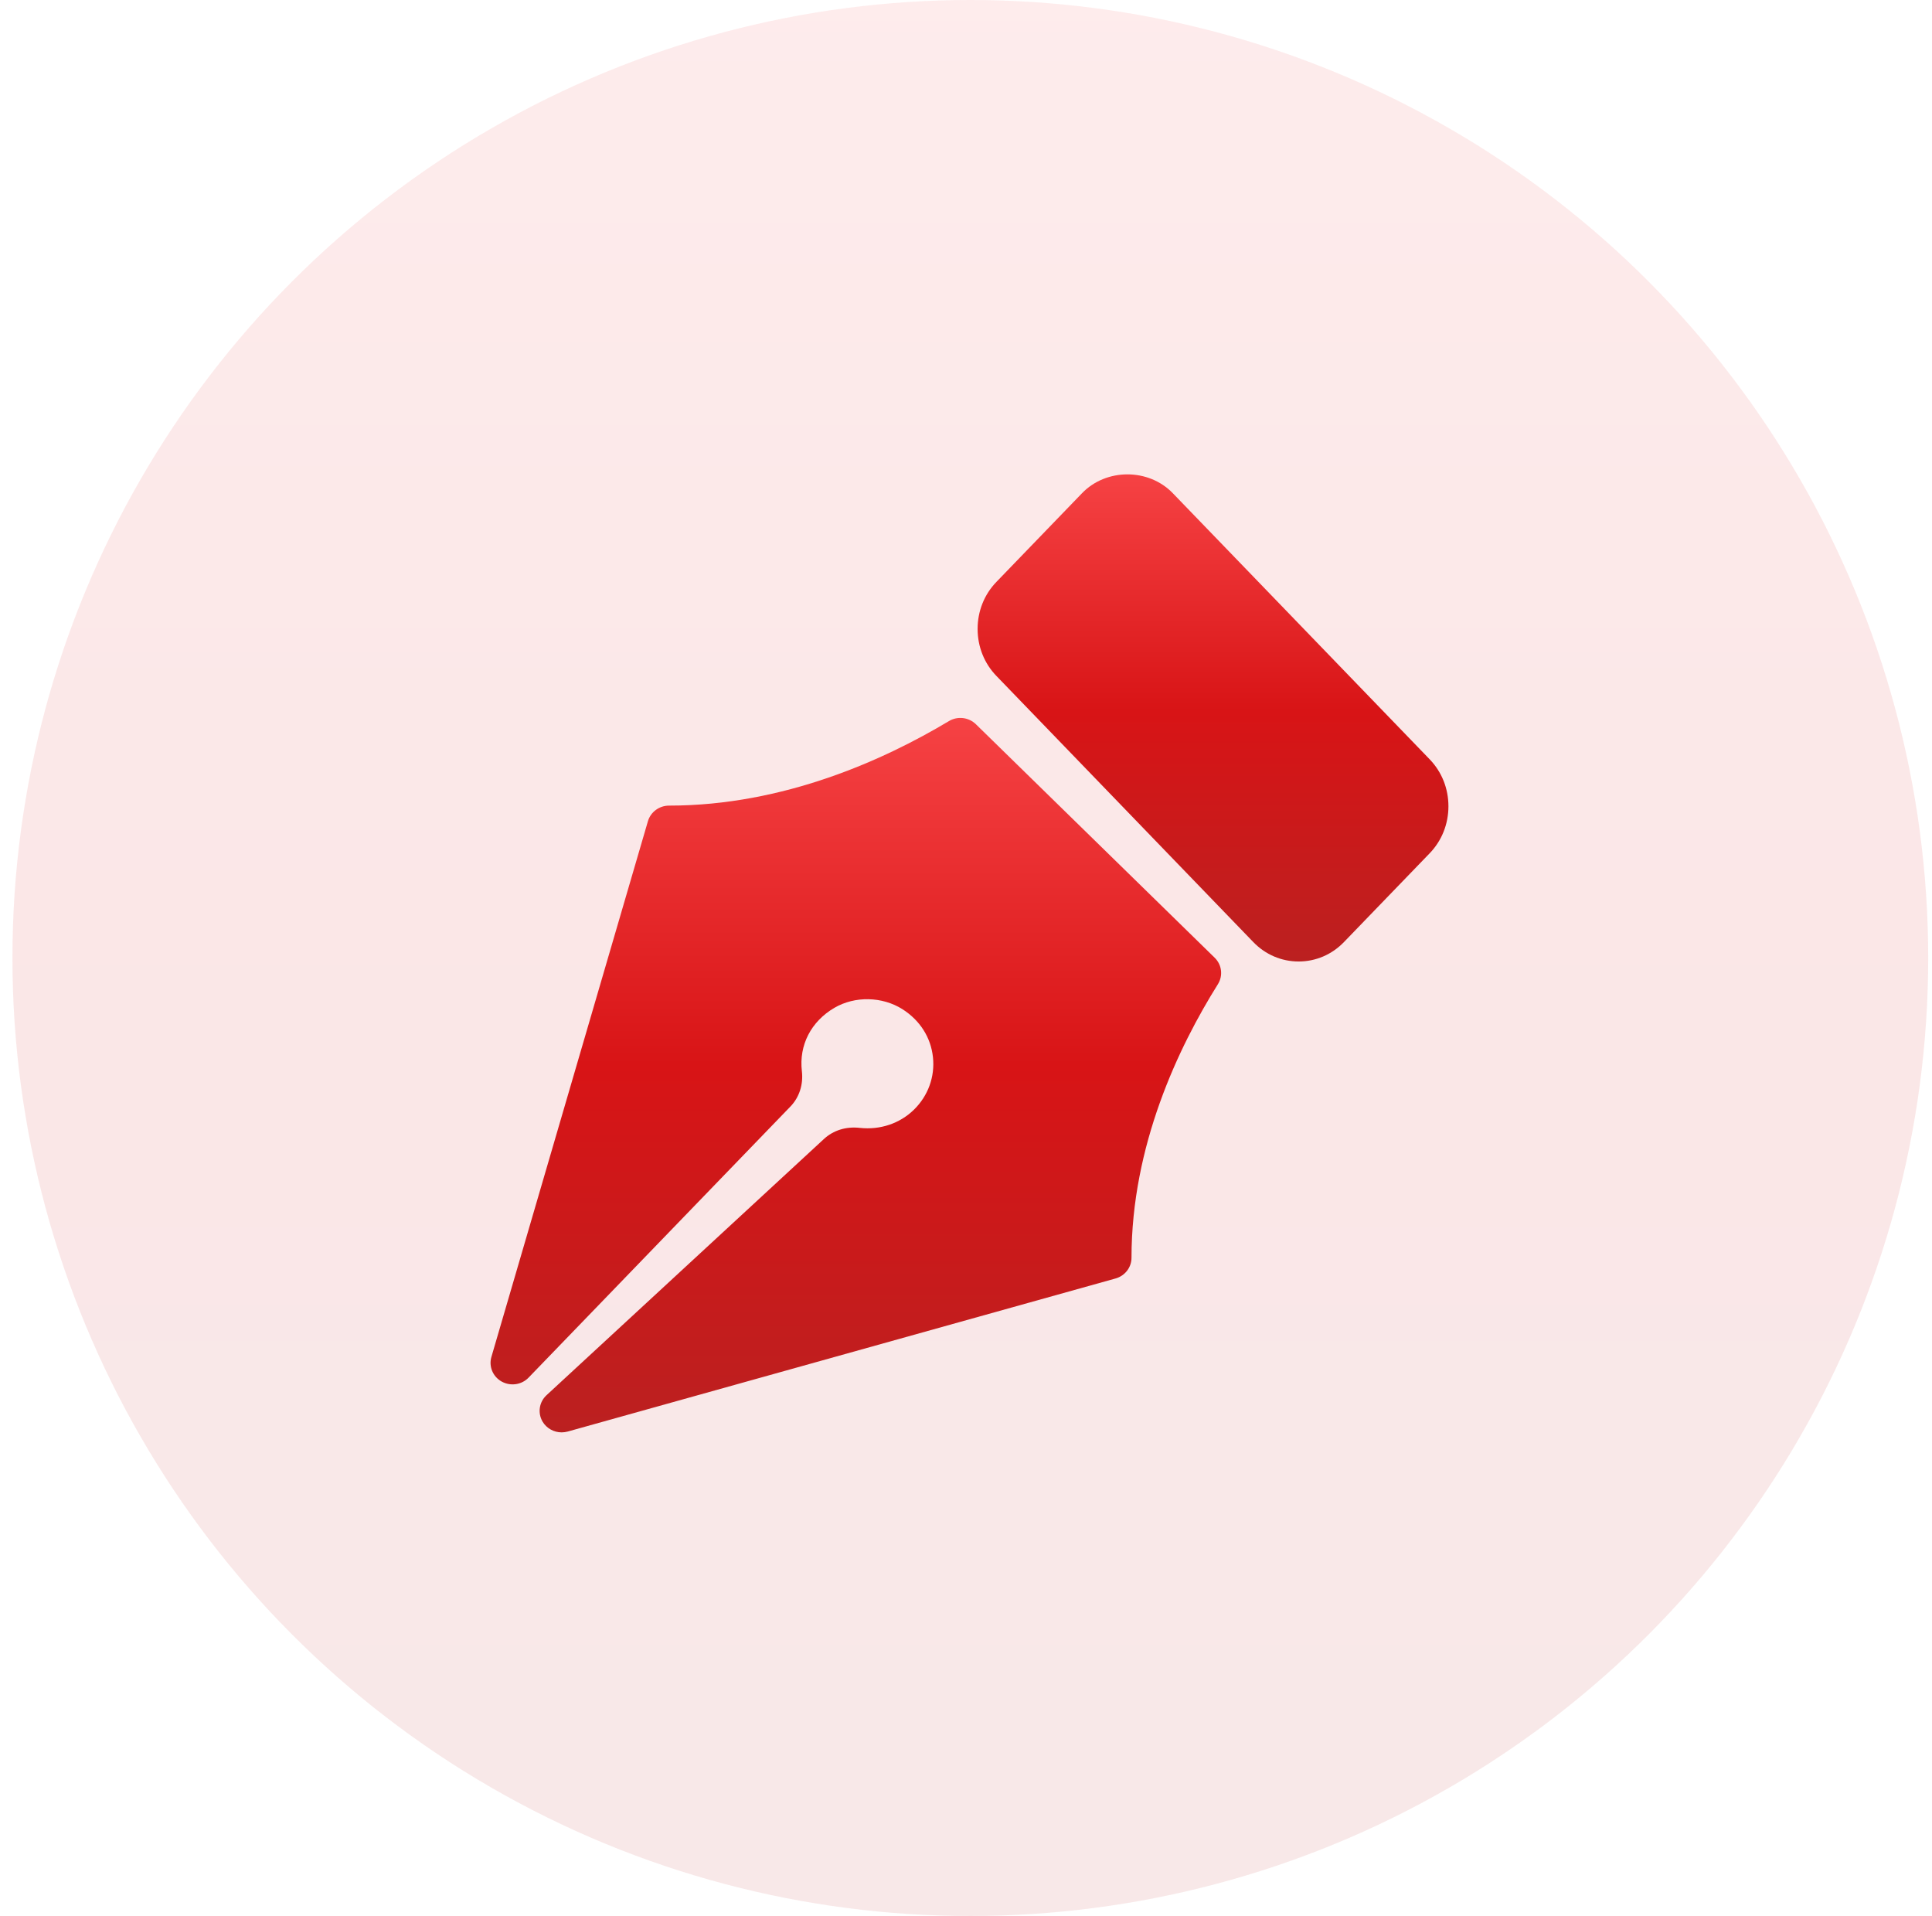 <?xml version="1.0" encoding="UTF-8"?> <svg xmlns="http://www.w3.org/2000/svg" width="119" height="118" viewBox="0 0 119 118" fill="none"><circle cx="59" cy="59" r="59" transform="matrix(-1 0 0 1 118.766 0)" fill="url(#paint0_linear_849_224)" fill-opacity="0.1"></circle><path d="M88.055 46.759L72.24 30.377C70.749 28.827 68.134 28.829 66.646 30.376L61.375 35.836C60.627 36.608 60.215 37.637 60.215 38.733C60.215 39.83 60.627 40.859 61.374 41.63L77.191 58.014C77.936 58.788 78.93 59.215 79.988 59.215C81.046 59.215 82.04 58.788 82.784 58.015L88.055 52.555C88.803 51.783 89.215 50.753 89.215 49.657C89.215 48.561 88.803 47.531 88.055 46.759Z" fill="url(#paint1_linear_849_224)"></path><path d="M60.111 44.605C59.666 44.168 58.975 44.091 58.444 44.412C54.483 46.785 48.28 49.615 41.212 49.615C40.607 49.615 40.075 50.007 39.908 50.577L30.267 83.57C30.096 84.158 30.357 84.783 30.9 85.086C31.442 85.386 32.128 85.291 32.557 84.844L48.69 68.143C49.232 67.581 49.487 66.789 49.391 65.971C49.204 64.37 49.954 62.911 51.395 62.068C52.661 61.33 54.342 61.366 55.588 62.154C56.667 62.842 57.335 63.892 57.465 65.111C57.593 66.311 57.166 67.489 56.295 68.341C55.422 69.194 54.214 69.599 52.961 69.463C52.107 69.365 51.323 69.616 50.745 70.151L33.663 85.926C33.209 86.345 33.107 87.013 33.415 87.546C33.662 87.968 34.116 88.215 34.594 88.215C34.717 88.215 34.843 88.198 34.966 88.165L68.71 78.738C69.292 78.575 69.694 78.055 69.694 77.463C69.694 70.553 72.588 64.487 75.015 60.615C75.342 60.093 75.262 59.418 74.818 58.984L60.111 44.605Z" fill="url(#paint2_linear_849_224)"></path><defs><linearGradient id="paint0_linear_849_224" x1="59" y1="0" x2="59" y2="118" gradientUnits="userSpaceOnUse"><stop stop-color="#F64244"></stop><stop offset="0.486" stop-color="#D81416"></stop><stop offset="1" stop-color="#BB2020"></stop></linearGradient><linearGradient id="paint1_linear_849_224" x1="74.715" y1="29.215" x2="74.715" y2="59.215" gradientUnits="userSpaceOnUse"><stop stop-color="#F64244"></stop><stop offset="0.486" stop-color="#D81416"></stop><stop offset="1" stop-color="#BB2020"></stop></linearGradient><linearGradient id="paint2_linear_849_224" x1="52.715" y1="44.215" x2="52.715" y2="88.215" gradientUnits="userSpaceOnUse"><stop stop-color="#F64244"></stop><stop offset="0.486" stop-color="#D81416"></stop><stop offset="1" stop-color="#BB2020"></stop></linearGradient></defs></svg> 